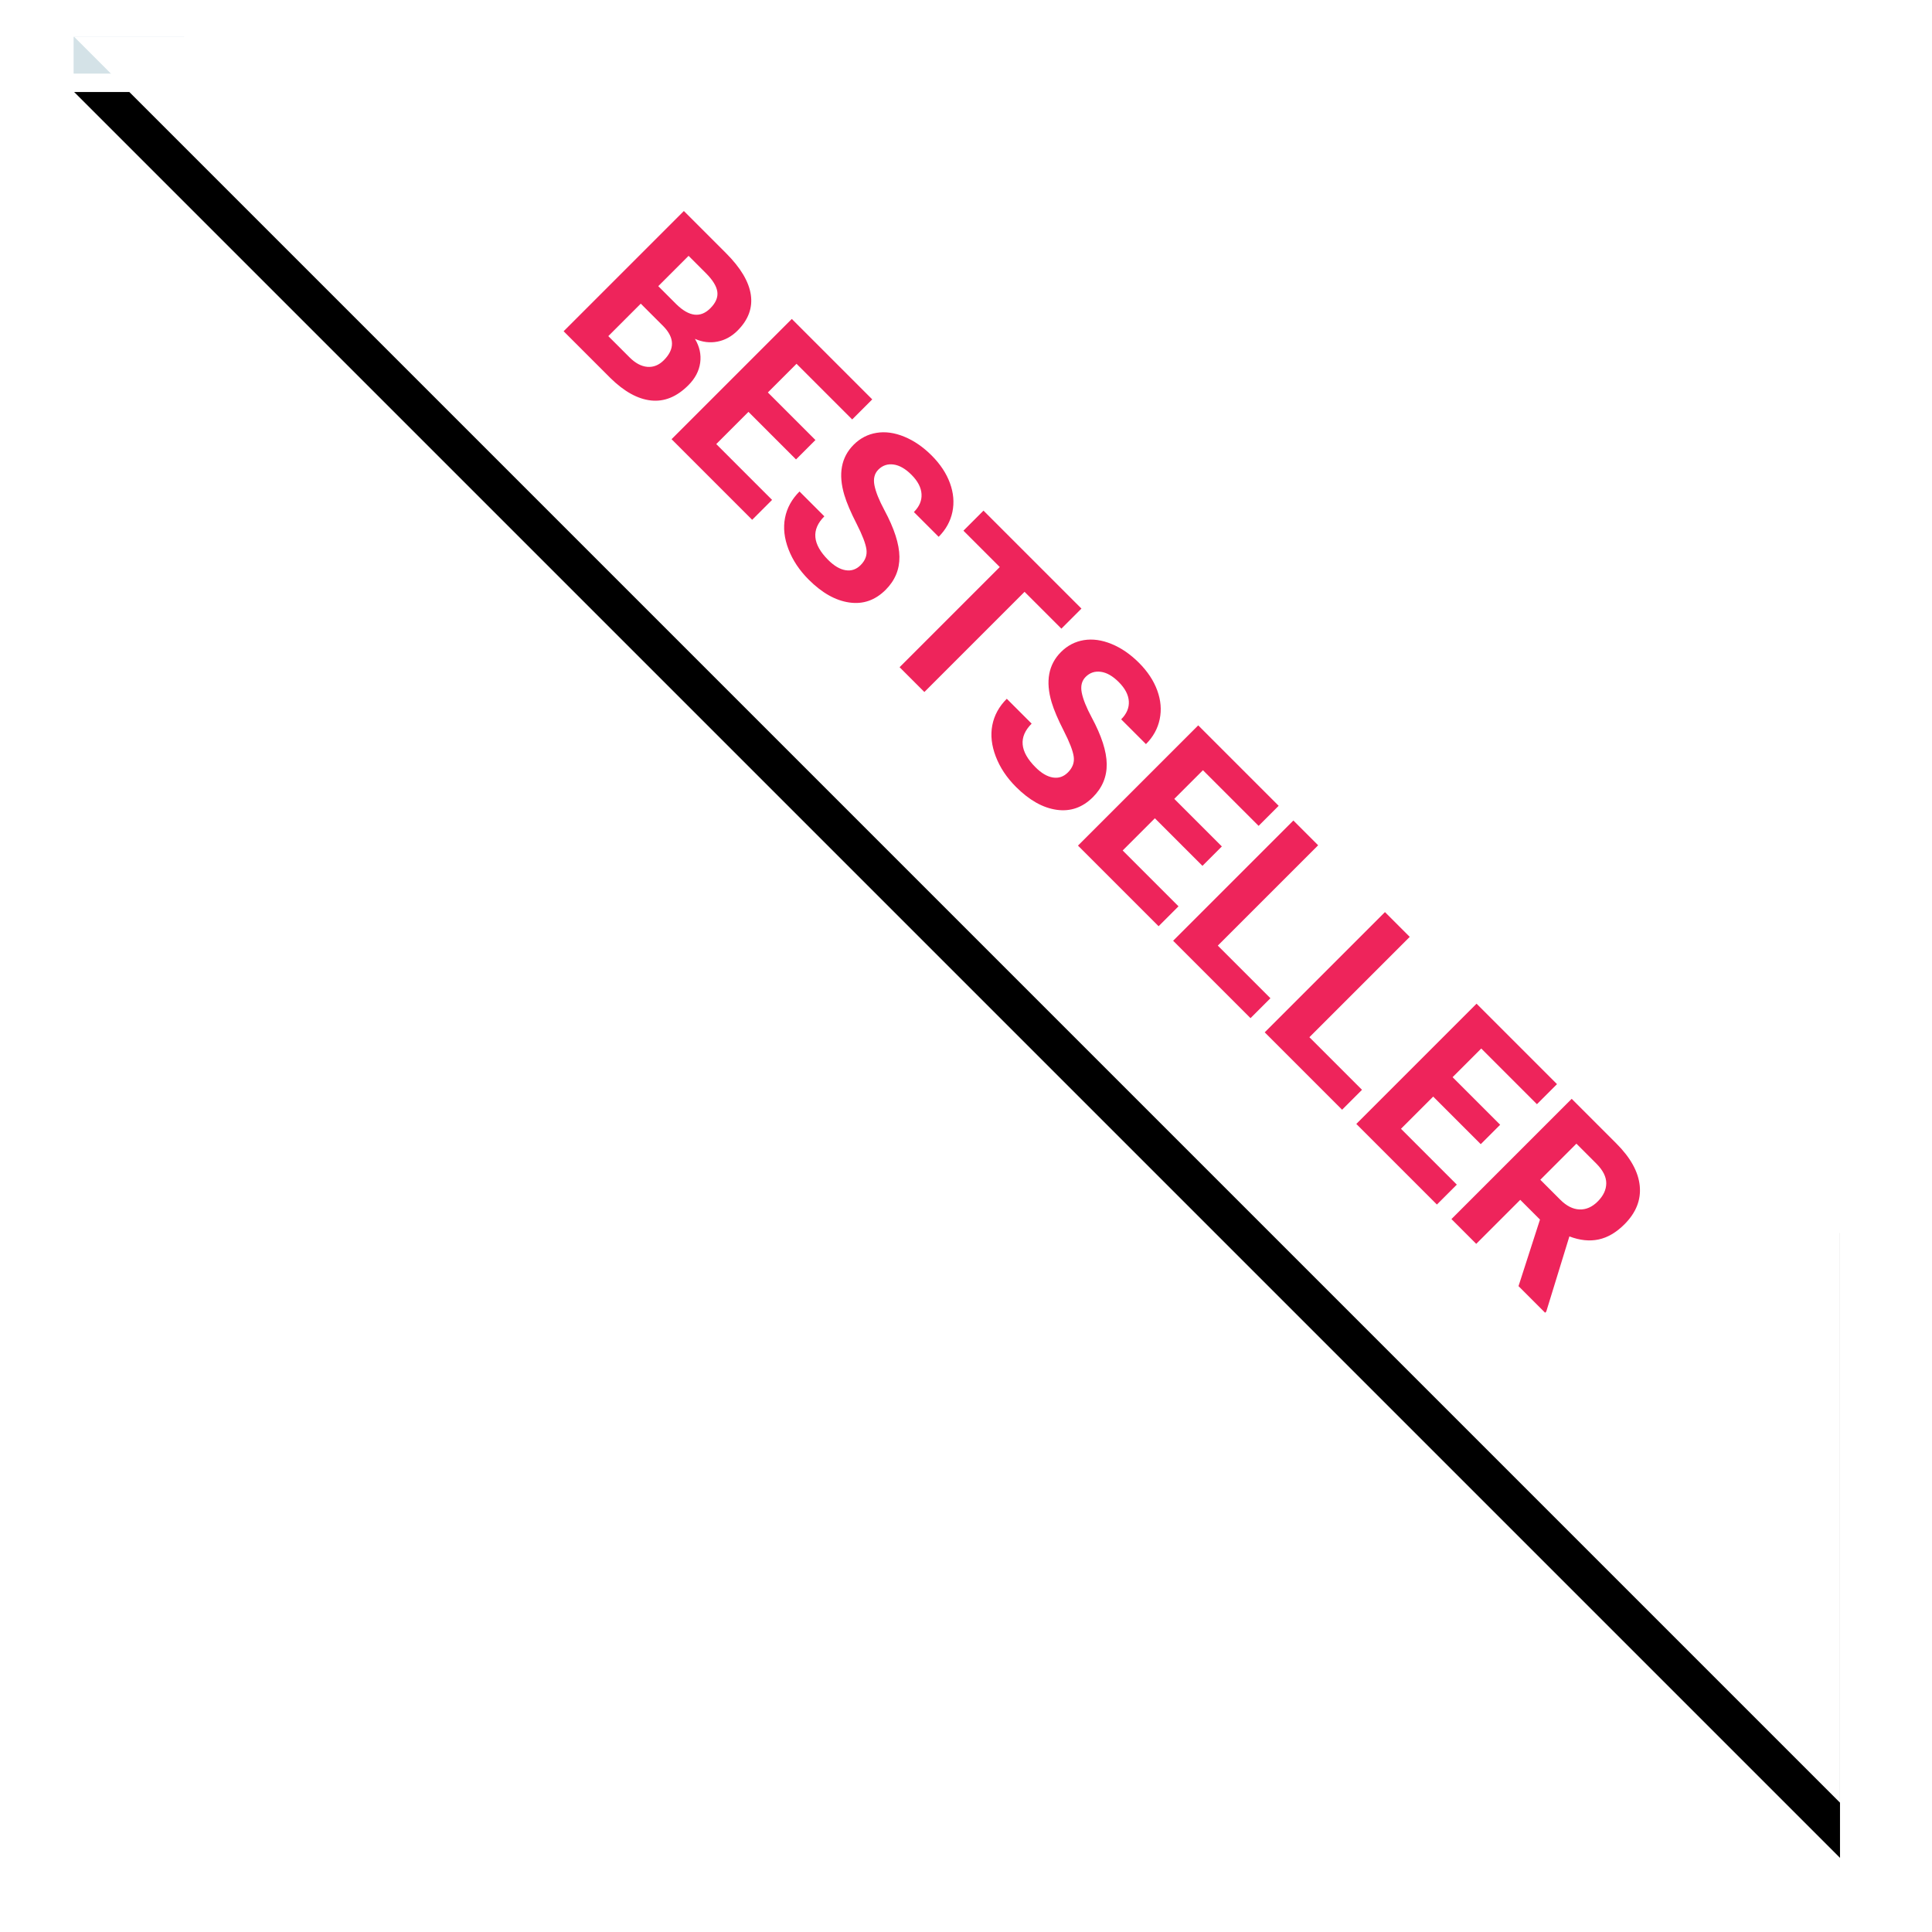 <?xml version="1.0" encoding="UTF-8"?>
<svg width="105px" height="105px" viewBox="0 0 105 105" version="1.1" xmlns="http://www.w3.org/2000/svg" xmlns:xlink="http://www.w3.org/1999/xlink">
    <!-- Generator: Sketch 53.2 (72643) - https://sketchapp.com -->
    <title>bestseller</title>
    <desc>Created with Sketch.</desc>
    <defs>
        <path d="M96,62.029 L96,95.971 L0.029,-4.26325641e-14 L33.971,-4.26325641e-14 L96,62.029 Z" id="path-1"></path>
        <filter x="-9.4%" y="-6.3%" width="118.8%" height="118.8%" filterUnits="objectBoundingBox" id="filter-2">
            <feOffset dx="0" dy="3" in="SourceAlpha" result="shadowOffsetOuter1"></feOffset>
            <feGaussianBlur stdDeviation="2.5" in="shadowOffsetOuter1" result="shadowBlurOuter1"></feGaussianBlur>
            <feColorMatrix values="0 0 0 0 0   0 0 0 0 0   0 0 0 0 0  0 0 0 0.2 0" type="matrix" in="shadowBlurOuter1"></feColorMatrix>
        </filter>
    </defs>
    <g id="Page-1" stroke="none" stroke-width="1" fill="none" fill-rule="evenodd">
        <g id="home_d" transform="translate(-967, -2799)">
            <g id="bestseller" transform="translate(971, 2801)">
                <rect id="Rectangle" fill="#D4E2E7" x="0" y="0" width="6" height="2"></rect>
                <rect id="Rectangle" fill="#D4E2E7" transform="translate(95, 93) rotate(90) translate(-95, -93) " x="92" y="92" width="6" height="2"></rect>
                <g id="Combined-Shape">
                    <use fill="black" fill-opacity="1" filter="url(#filter-2)" xlink:href="#path-1"></use>
                    <use fill="#FFFFFF" fill-rule="evenodd" xlink:href="#path-1"></use>
                </g>
                <path d="M18.852,44.027 L18.852,34.785 L22.089,34.785 C23.211,34.785 24.061,34.999 24.641,35.429 C25.221,35.859 25.511,36.488 25.511,37.317 C25.511,37.77 25.394,38.169 25.162,38.514 C24.929,38.859 24.605,39.112 24.19,39.273 C24.664,39.391 25.038,39.63 25.311,39.99 C25.584,40.35 25.72,40.79 25.72,41.31 C25.72,42.199 25.437,42.872 24.87,43.329 C24.303,43.786 23.494,44.018 22.445,44.027 L18.852,44.027 Z M20.756,40.002 L20.756,42.497 L22.388,42.497 C22.836,42.497 23.186,42.39 23.438,42.177 C23.69,41.963 23.816,41.668 23.816,41.291 C23.816,40.445 23.378,40.015 22.502,40.002 L20.756,40.002 Z M20.756,38.657 L22.166,38.657 C23.126,38.64 23.607,38.257 23.607,37.508 C23.607,37.089 23.485,36.787 23.242,36.603 C22.998,36.419 22.614,36.327 22.089,36.327 L20.756,36.327 L20.756,38.657 Z M32.709,40.022 L29.053,40.022 L29.053,42.497 L33.344,42.497 L33.344,44.027 L27.148,44.027 L27.148,34.785 L33.331,34.785 L33.331,36.327 L29.053,36.327 L29.053,38.53 L32.709,38.53 L32.709,40.022 Z M39.253,41.602 C39.253,41.242 39.127,40.966 38.873,40.774 C38.619,40.581 38.162,40.378 37.502,40.164 C36.841,39.951 36.319,39.74 35.934,39.533 C34.884,38.966 34.359,38.202 34.359,37.241 C34.359,36.742 34.5,36.297 34.782,35.905 C35.063,35.514 35.467,35.208 35.994,34.988 C36.521,34.768 37.112,34.658 37.768,34.658 C38.428,34.658 39.016,34.777 39.533,35.016 C40.049,35.256 40.45,35.593 40.736,36.029 C41.021,36.465 41.164,36.96 41.164,37.514 L39.26,37.514 C39.26,37.091 39.127,36.762 38.86,36.527 C38.593,36.292 38.219,36.175 37.736,36.175 C37.271,36.175 36.909,36.273 36.651,36.47 C36.393,36.667 36.264,36.926 36.264,37.248 C36.264,37.548 36.415,37.8 36.718,38.003 C37.02,38.206 37.466,38.397 38.054,38.574 C39.137,38.9 39.926,39.304 40.421,39.787 C40.917,40.269 41.164,40.87 41.164,41.589 C41.164,42.389 40.862,43.017 40.256,43.471 C39.651,43.926 38.837,44.154 37.813,44.154 C37.102,44.154 36.454,44.024 35.87,43.763 C35.286,43.503 34.841,43.147 34.534,42.694 C34.227,42.241 34.074,41.716 34.074,41.12 L35.984,41.12 C35.984,42.14 36.594,42.649 37.813,42.649 C38.265,42.649 38.619,42.557 38.873,42.373 C39.127,42.189 39.253,41.932 39.253,41.602 Z M49.41,36.327 L46.579,36.327 L46.579,44.027 L44.674,44.027 L44.674,36.327 L41.881,36.327 L41.881,34.785 L49.41,34.785 L49.41,36.327 Z M55.186,41.602 C55.186,41.242 55.059,40.966 54.805,40.774 C54.551,40.581 54.094,40.378 53.434,40.164 C52.774,39.951 52.251,39.74 51.866,39.533 C50.817,38.966 50.292,38.202 50.292,37.241 C50.292,36.742 50.433,36.297 50.714,35.905 C50.996,35.514 51.4,35.208 51.927,34.988 C52.453,34.768 53.045,34.658 53.701,34.658 C54.361,34.658 54.949,34.777 55.465,35.016 C55.982,35.256 56.383,35.593 56.668,36.029 C56.954,36.465 57.097,36.96 57.097,37.514 L55.192,37.514 C55.192,37.091 55.059,36.762 54.793,36.527 C54.526,36.292 54.151,36.175 53.669,36.175 C53.204,36.175 52.842,36.273 52.584,36.47 C52.325,36.667 52.196,36.926 52.196,37.248 C52.196,37.548 52.348,37.8 52.65,38.003 C52.953,38.206 53.398,38.397 53.986,38.574 C55.07,38.9 55.859,39.304 56.354,39.787 C56.849,40.269 57.097,40.87 57.097,41.589 C57.097,42.389 56.794,43.017 56.189,43.471 C55.584,43.926 54.769,44.154 53.745,44.154 C53.034,44.154 52.387,44.024 51.803,43.763 C51.219,43.503 50.773,43.147 50.467,42.694 C50.16,42.241 50.006,41.716 50.006,41.12 L51.917,41.12 C51.917,42.14 52.526,42.649 53.745,42.649 C54.198,42.649 54.551,42.557 54.805,42.373 C55.059,42.189 55.186,41.932 55.186,41.602 Z M63.946,40.022 L60.29,40.022 L60.29,42.497 L64.581,42.497 L64.581,44.027 L58.385,44.027 L58.385,34.785 L64.568,34.785 L64.568,36.327 L60.29,36.327 L60.29,38.53 L63.946,38.53 L63.946,40.022 Z M67.602,42.497 L71.646,42.497 L71.646,44.027 L65.698,44.027 L65.698,34.785 L67.602,34.785 L67.602,42.497 Z M74.642,42.497 L78.685,42.497 L78.685,44.027 L72.737,44.027 L72.737,34.785 L74.642,34.785 L74.642,42.497 Z M85.337,40.022 L81.681,40.022 L81.681,42.497 L85.972,42.497 L85.972,44.027 L79.777,44.027 L79.777,34.785 L85.96,34.785 L85.96,36.327 L81.681,36.327 L81.681,38.53 L85.337,38.53 L85.337,40.022 Z M90.511,40.644 L88.994,40.644 L88.994,44.027 L87.089,44.027 L87.089,34.785 L90.523,34.785 C91.615,34.785 92.457,35.028 93.05,35.515 C93.642,36.001 93.939,36.689 93.939,37.578 C93.939,38.208 93.802,38.734 93.529,39.155 C93.256,39.576 92.843,39.912 92.288,40.161 L94.288,43.938 L94.288,44.027 L92.244,44.027 L90.511,40.644 Z M88.994,39.101 L90.53,39.101 C91.008,39.101 91.378,38.979 91.641,38.736 C91.903,38.493 92.034,38.157 92.034,37.73 C92.034,37.294 91.91,36.951 91.663,36.702 C91.415,36.452 91.036,36.327 90.523,36.327 L88.994,36.327 L88.994,39.101 Z" id="BESTSELLER" fill="#EE245B" fill-rule="nonzero" transform="translate(56.57, 39.406) rotate(45) translate(-56.57, -39.406) "></path>
            </g>
        </g>
    </g>
</svg>